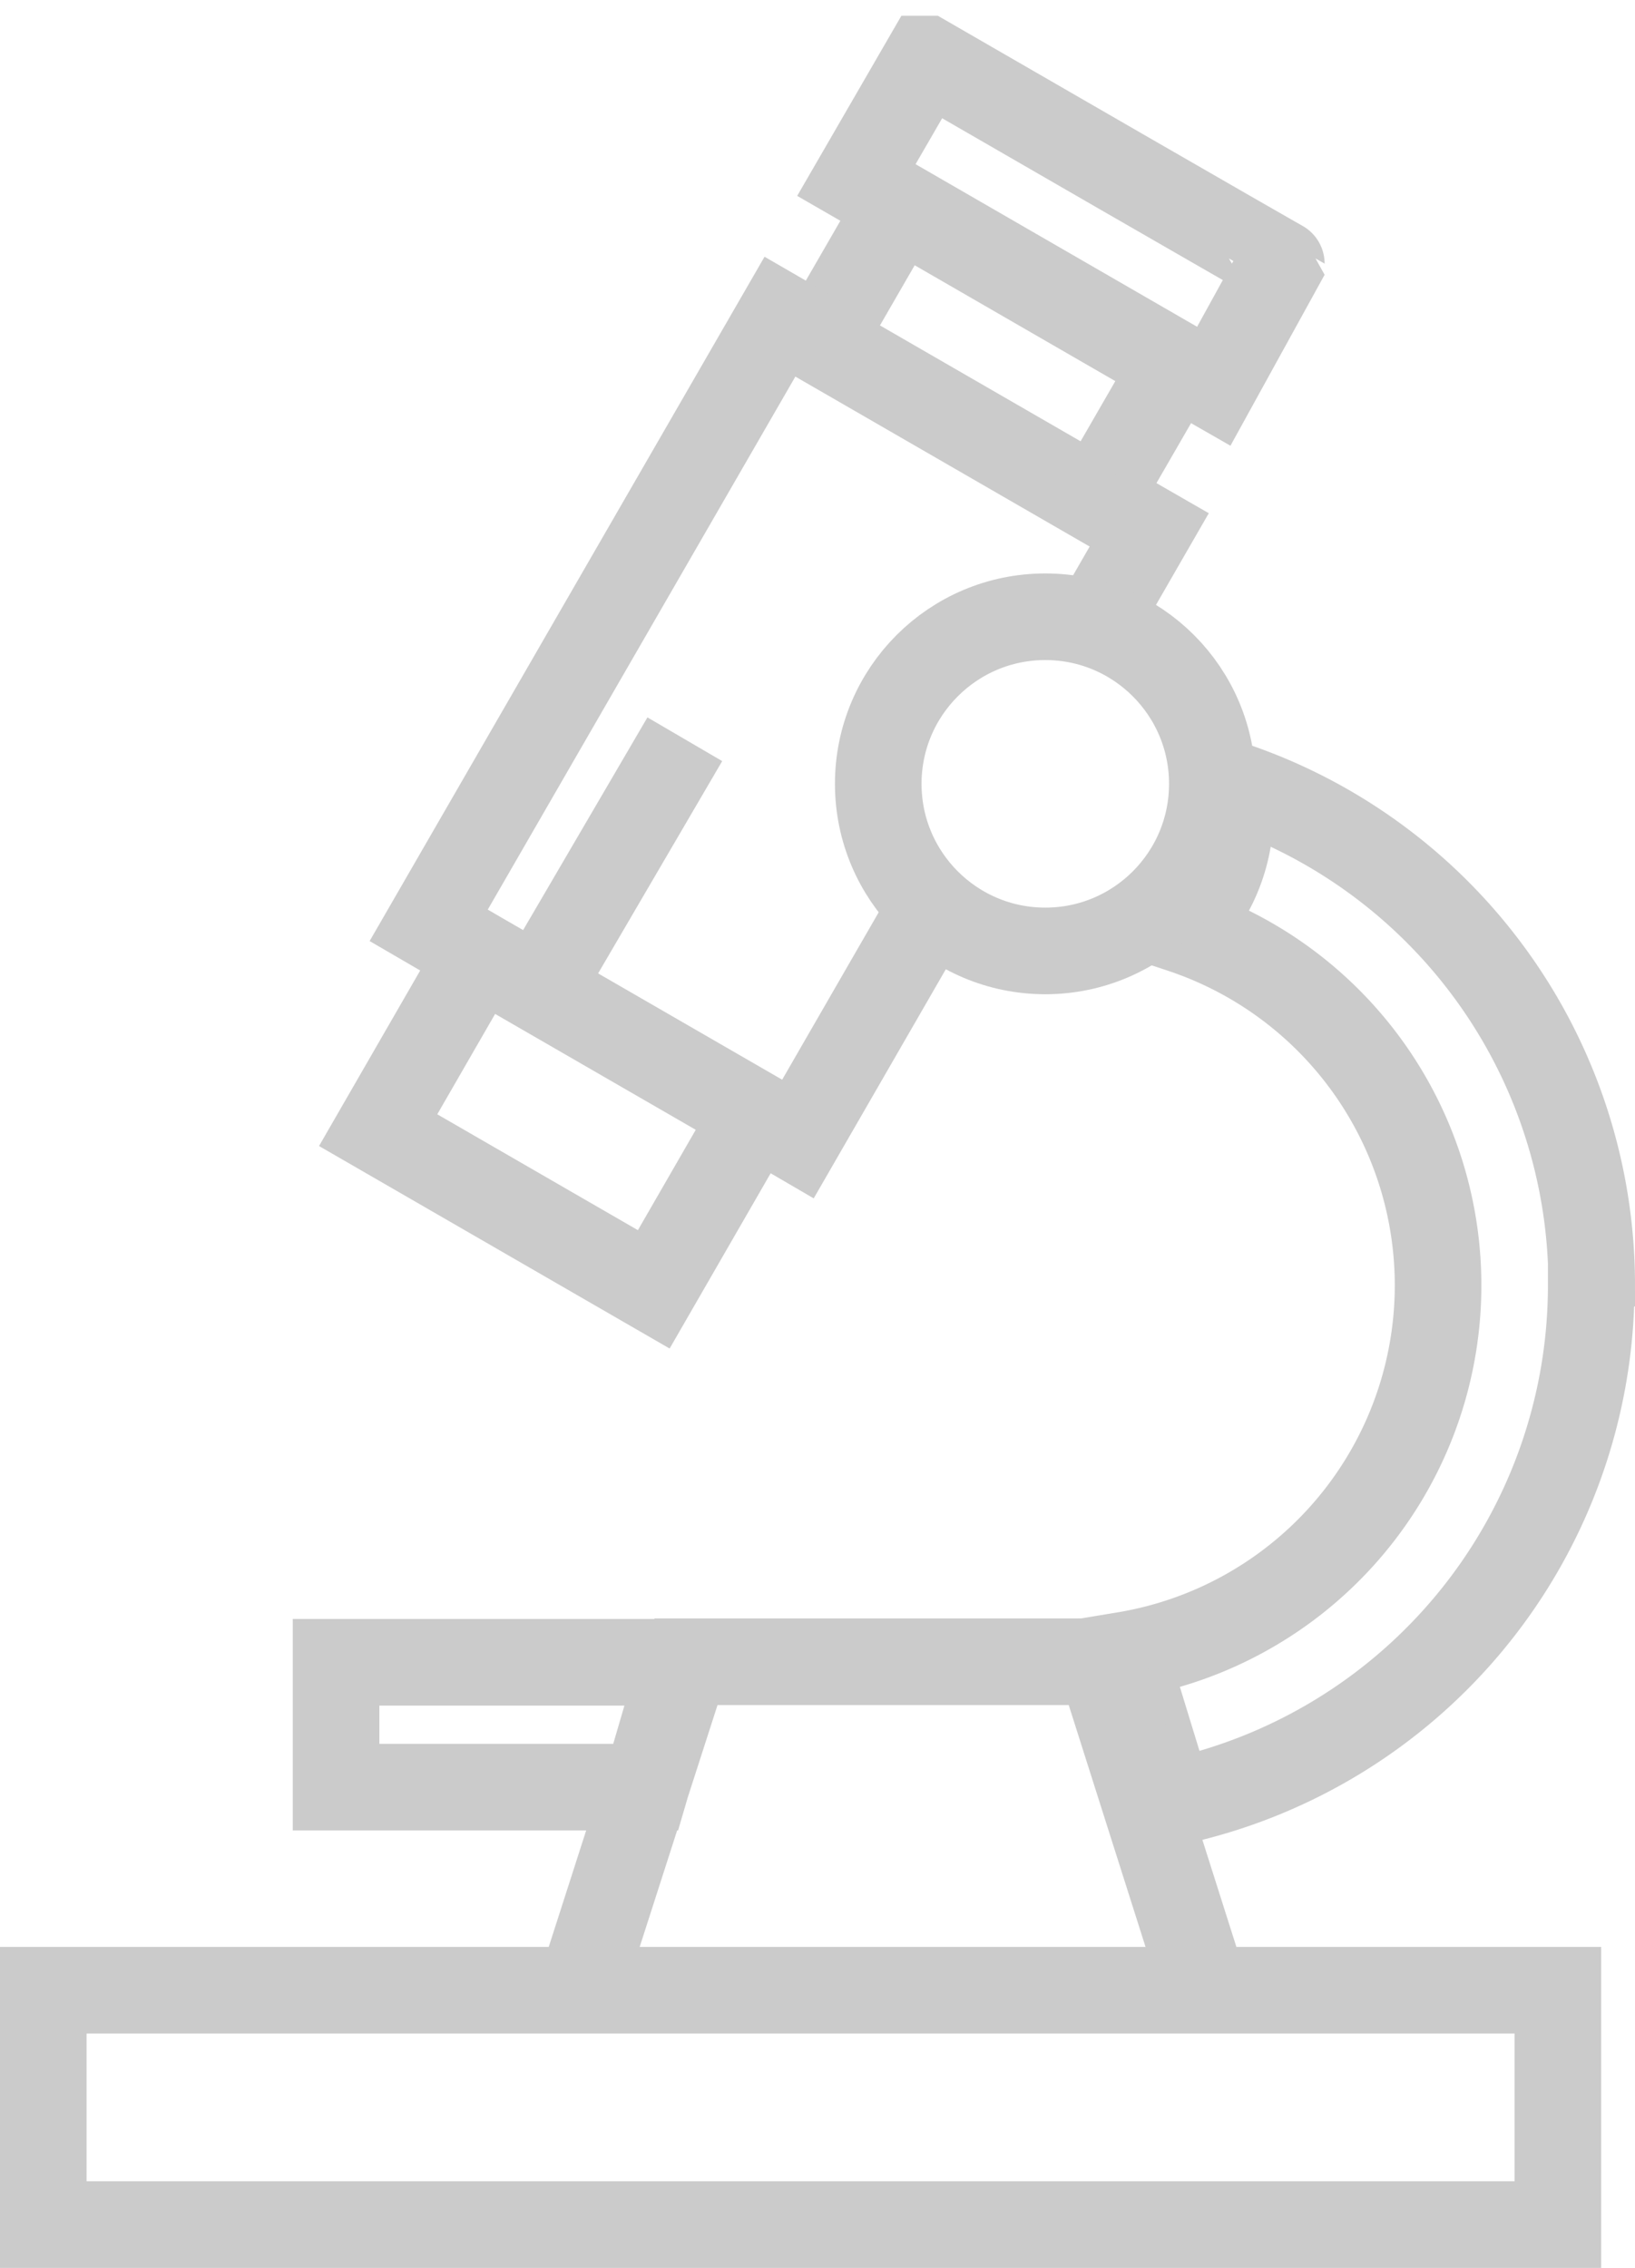 <?xml version="1.0"?>
<svg xmlns="http://www.w3.org/2000/svg" width="75.522" height="104.729" viewBox="0 0 75.522 104.729">
  <g id="Parts_Inspection_Testing" transform="translate(-16.49 -8.51)">
    <rect id="Rechteck_114" data-name="Rechteck 114" width="7.208" height="14.701" transform="translate(54.404 24.27) rotate(-60)" fill="none" stroke="#cbcbcb" stroke-width="4"/>
    <path id="Pfad_370" data-name="Pfad 370" d="M58.975,36.54l2.071-3.594-2.295-1.32M46.02,24.276,43.989,23.1,27.745,51.241,30.08,52.6m12.731,7.351L30.08,52.6l-4.67,8.1,12.731,7.351Zm0,0L44.8,61.11,51.3,49.84m-.569-38.6L47.5,16.824l2.112,1.218,12.731,7.351,1.665.954,3.12-5.663S65.959,20.036,50.731,11.24Z" transform="translate(8.547 0)" fill="none" stroke="#cbcbcb" stroke-width="4"/>
    <path id="Pfad_371" data-name="Pfad 371" d="M63.314,49.688A24.368,24.368,0,0,0,46.5,26.52a9.09,9.09,0,0,1,.122,1.3,7.687,7.687,0,0,1-2.254,5.462,17.309,17.309,0,0,1-2.619,33.5l2.091,6.823a24.4,24.4,0,0,0,19.452-23.9Z" transform="translate(26.698 18.157)" fill="none" stroke="#cbcbcb" stroke-width="4"/>
    <path id="Pfad_372" data-name="Pfad 372" d="M32.013,51.6h14.3l1.69-5.767H32.013ZM43.3,60.978H72.137L67.319,45.81H48.176l-1.859,5.767L43.3,60.958Zm0,0H18.49V71.8H88.449V60.978H72.137" transform="translate(0 39.439)" fill="none" stroke="#cbcbcb" stroke-width="4"/>
    <circle id="Ellipse_28" data-name="Ellipse 28" cx="7.716" cy="7.716" r="7.716" transform="translate(57.057 36.991)" fill="none" stroke="#cbcbcb" stroke-width="4"/>
    <line id="Linie_88" data-name="Linie 88" x1="7.574" y2="12.955" transform="translate(40.548 42.648)" fill="none" stroke="#cbcbcb" stroke-width="4"/>
  </g>
</svg>
